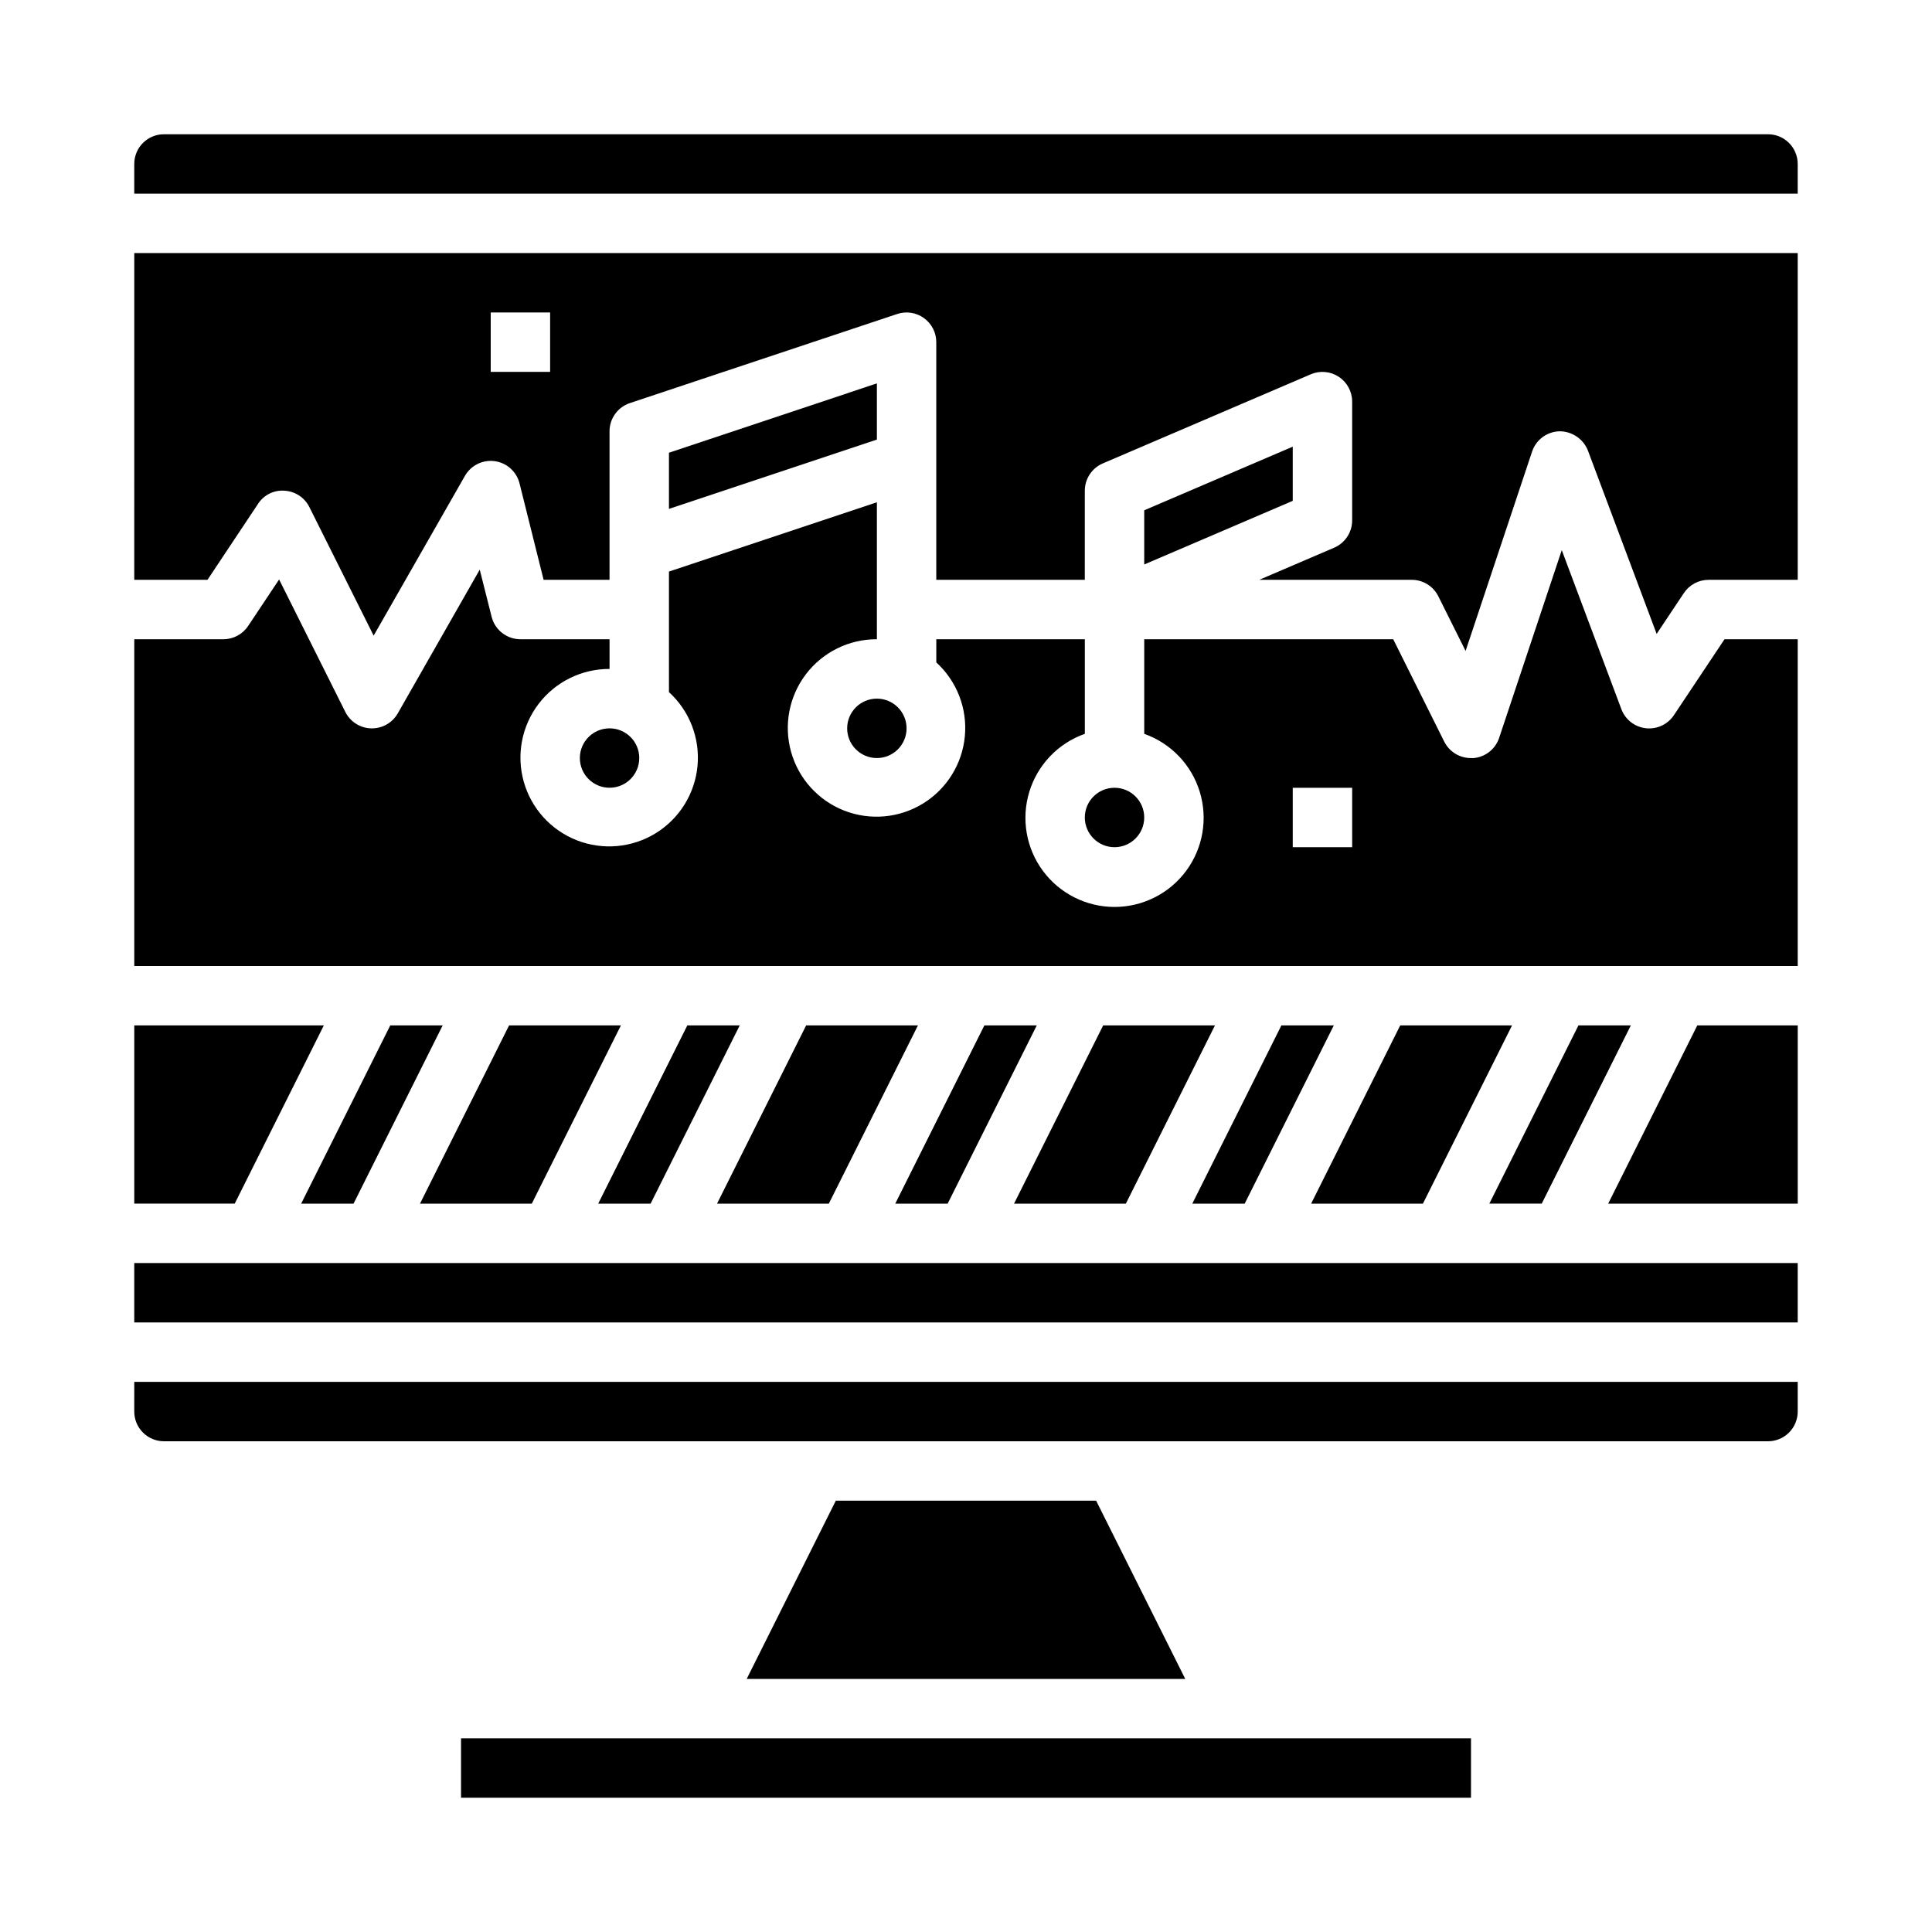 <?xml version="1.0" encoding="UTF-8"?>
<!-- Uploaded to: ICON Repo, www.iconrepo.com, Generator: ICON Repo Mixer Tools -->
<svg fill="#000000" width="800px" height="800px" version="1.1" viewBox="144 144 512 512" xmlns="http://www.w3.org/2000/svg">
 <g>
  <path d="m334.02 462.98h29.629l23.617-47.234h-29.629z"/>
  <path d="m255.3 462.98h29.629l23.617-47.234h-29.633z"/>
  <path d="m302.53 462.98h13.887l23.617-47.234h-13.887z"/>
  <path d="m223.81 462.98h13.883l23.617-47.234h-13.887z"/>
  <path d="m266.18 604.67h267.65v15.742h-267.65z"/>
  <path d="m229.82 415.74h-50.238v47.234h26.621z"/>
  <path d="m576.19 415.74h-13.887l-23.617 47.234h13.887z"/>
  <path d="m381.25 462.98h13.887l23.617-47.234h-13.887z"/>
  <path d="m365.5 541.7-23.617 47.23h116.22l-23.617-47.23z"/>
  <path d="m491.46 462.98h29.629l23.617-47.234h-29.633z"/>
  <path d="m412.73 462.98h29.633l23.613-47.234h-29.629z"/>
  <path d="m459.97 462.98h13.887l23.613-47.234h-13.887z"/>
  <path d="m179.58 478.72h440.83v15.742h-440.83z"/>
  <path d="m447.23 360.64c0 4.348-3.523 7.875-7.871 7.875s-7.871-3.527-7.871-7.875c0-4.348 3.523-7.871 7.871-7.871s7.871 3.523 7.871 7.871"/>
  <path d="m179.58 297.66h19.406l13.383-20.113h-0.004c1.527-2.383 4.242-3.731 7.062-3.504 2.805 0.172 5.301 1.824 6.559 4.336l17.035 34.07 24.191-42.344c1.594-2.789 4.723-4.328 7.906-3.891s5.777 2.766 6.562 5.883l6.383 25.562h17.469v-39.363c0-3.387 2.168-6.398 5.383-7.469l70.848-23.617c2.402-0.801 5.039-0.395 7.094 1.086 2.051 1.477 3.269 3.856 3.266 6.387v62.977h39.359l0.004-23.617c0-3.148 1.875-5.996 4.769-7.234l55.105-23.617h-0.004c2.434-1.043 5.227-0.793 7.438 0.664 2.207 1.457 3.539 3.926 3.539 6.57v31.488c0 3.148-1.879 5.992-4.773 7.234l-19.859 8.512h40.375c3-0.02 5.746 1.668 7.086 4.352l7.234 14.492 17.617-52.82c1.047-3.148 3.957-5.305 7.273-5.387 3.32-0.008 6.309 2.019 7.527 5.109l18.215 48.586 7.219-10.832c1.461-2.188 3.918-3.504 6.551-3.5h23.617l-0.004-86.594h-440.83zm94.465-70.848h15.742v15.742h-15.742z"/>
  <path d="m384.25 337.02c0 4.348-3.523 7.871-7.871 7.871-4.348 0-7.871-3.523-7.871-7.871 0-4.348 3.523-7.875 7.871-7.875 4.348 0 7.871 3.527 7.871 7.875"/>
  <path d="m612.54 179.58h-425.09c-4.348 0-7.871 3.523-7.871 7.871v7.871h440.83v-7.871c0-2.086-0.828-4.09-2.305-5.566-1.477-1.477-3.477-2.305-5.566-2.305z"/>
  <path d="m486.59 262.37-39.359 16.863v14.359l39.359-16.863z"/>
  <path d="m587.61 333.52c-1.633 2.461-4.508 3.801-7.445 3.469s-5.438-2.277-6.481-5.043l-15.801-42.156-16.594 49.75v0.004c-1.004 3.019-3.727 5.137-6.902 5.367l-0.559-0.016c-3 0.016-5.746-1.672-7.086-4.352l-13.523-27.137h-65.984v25.066c7.059 2.496 12.52 8.191 14.711 15.352 2.191 7.16 0.855 14.938-3.598 20.957s-11.496 9.57-18.984 9.57-14.535-3.551-18.988-9.57-5.785-13.797-3.594-20.957c2.191-7.16 7.648-12.855 14.711-15.352v-25.066h-39.363v6.141c5.453 4.973 8.254 12.215 7.566 19.562s-4.781 13.945-11.062 17.82-14.016 4.578-20.891 1.898c-6.875-2.684-12.094-8.438-14.09-15.539-2-7.106-0.547-14.734 3.922-20.605 4.465-5.875 11.434-9.309 18.812-9.277v-36.305l-55.105 18.367v31.949c5.453 4.973 8.254 12.219 7.566 19.566-0.688 7.344-4.785 13.945-11.062 17.82-6.281 3.875-14.016 4.574-20.891 1.895-6.875-2.684-12.094-8.434-14.094-15.539-1.996-7.106-0.547-14.734 3.922-20.605 4.469-5.875 11.438-9.309 18.816-9.277v-7.871h-23.617c-3.609 0-6.758-2.457-7.637-5.961l-3.148-12.484-21.742 38.125c-1.41 2.441-4.016 3.941-6.832 3.938h-0.215c-2.906-0.078-5.531-1.754-6.832-4.356l-17.547-35.102-8.219 12.336c-1.461 2.191-3.918 3.504-6.547 3.504h-23.617v86.594h440.83v-86.594h-19.402zm-85.27 34.992h-15.746v-15.746h15.742z"/>
  <path d="m570.18 462.98h50.238v-47.234h-26.621z"/>
  <path d="m321.28 278.86 55.105-18.363v-14.895l-55.105 18.371z"/>
  <path d="m179.58 518.08c0 2.09 0.828 4.09 2.305 5.566 1.477 1.477 3.481 2.305 5.566 2.305h425.09c2.09 0 4.09-0.828 5.566-2.305 1.477-1.477 2.305-3.477 2.305-5.566v-7.871h-440.83z"/>
  <path d="m313.41 344.89c0 4.348-3.523 7.871-7.871 7.871s-7.871-3.523-7.871-7.871c0-4.348 3.523-7.871 7.871-7.871s7.871 3.523 7.871 7.871"/>
 </g>
</svg>